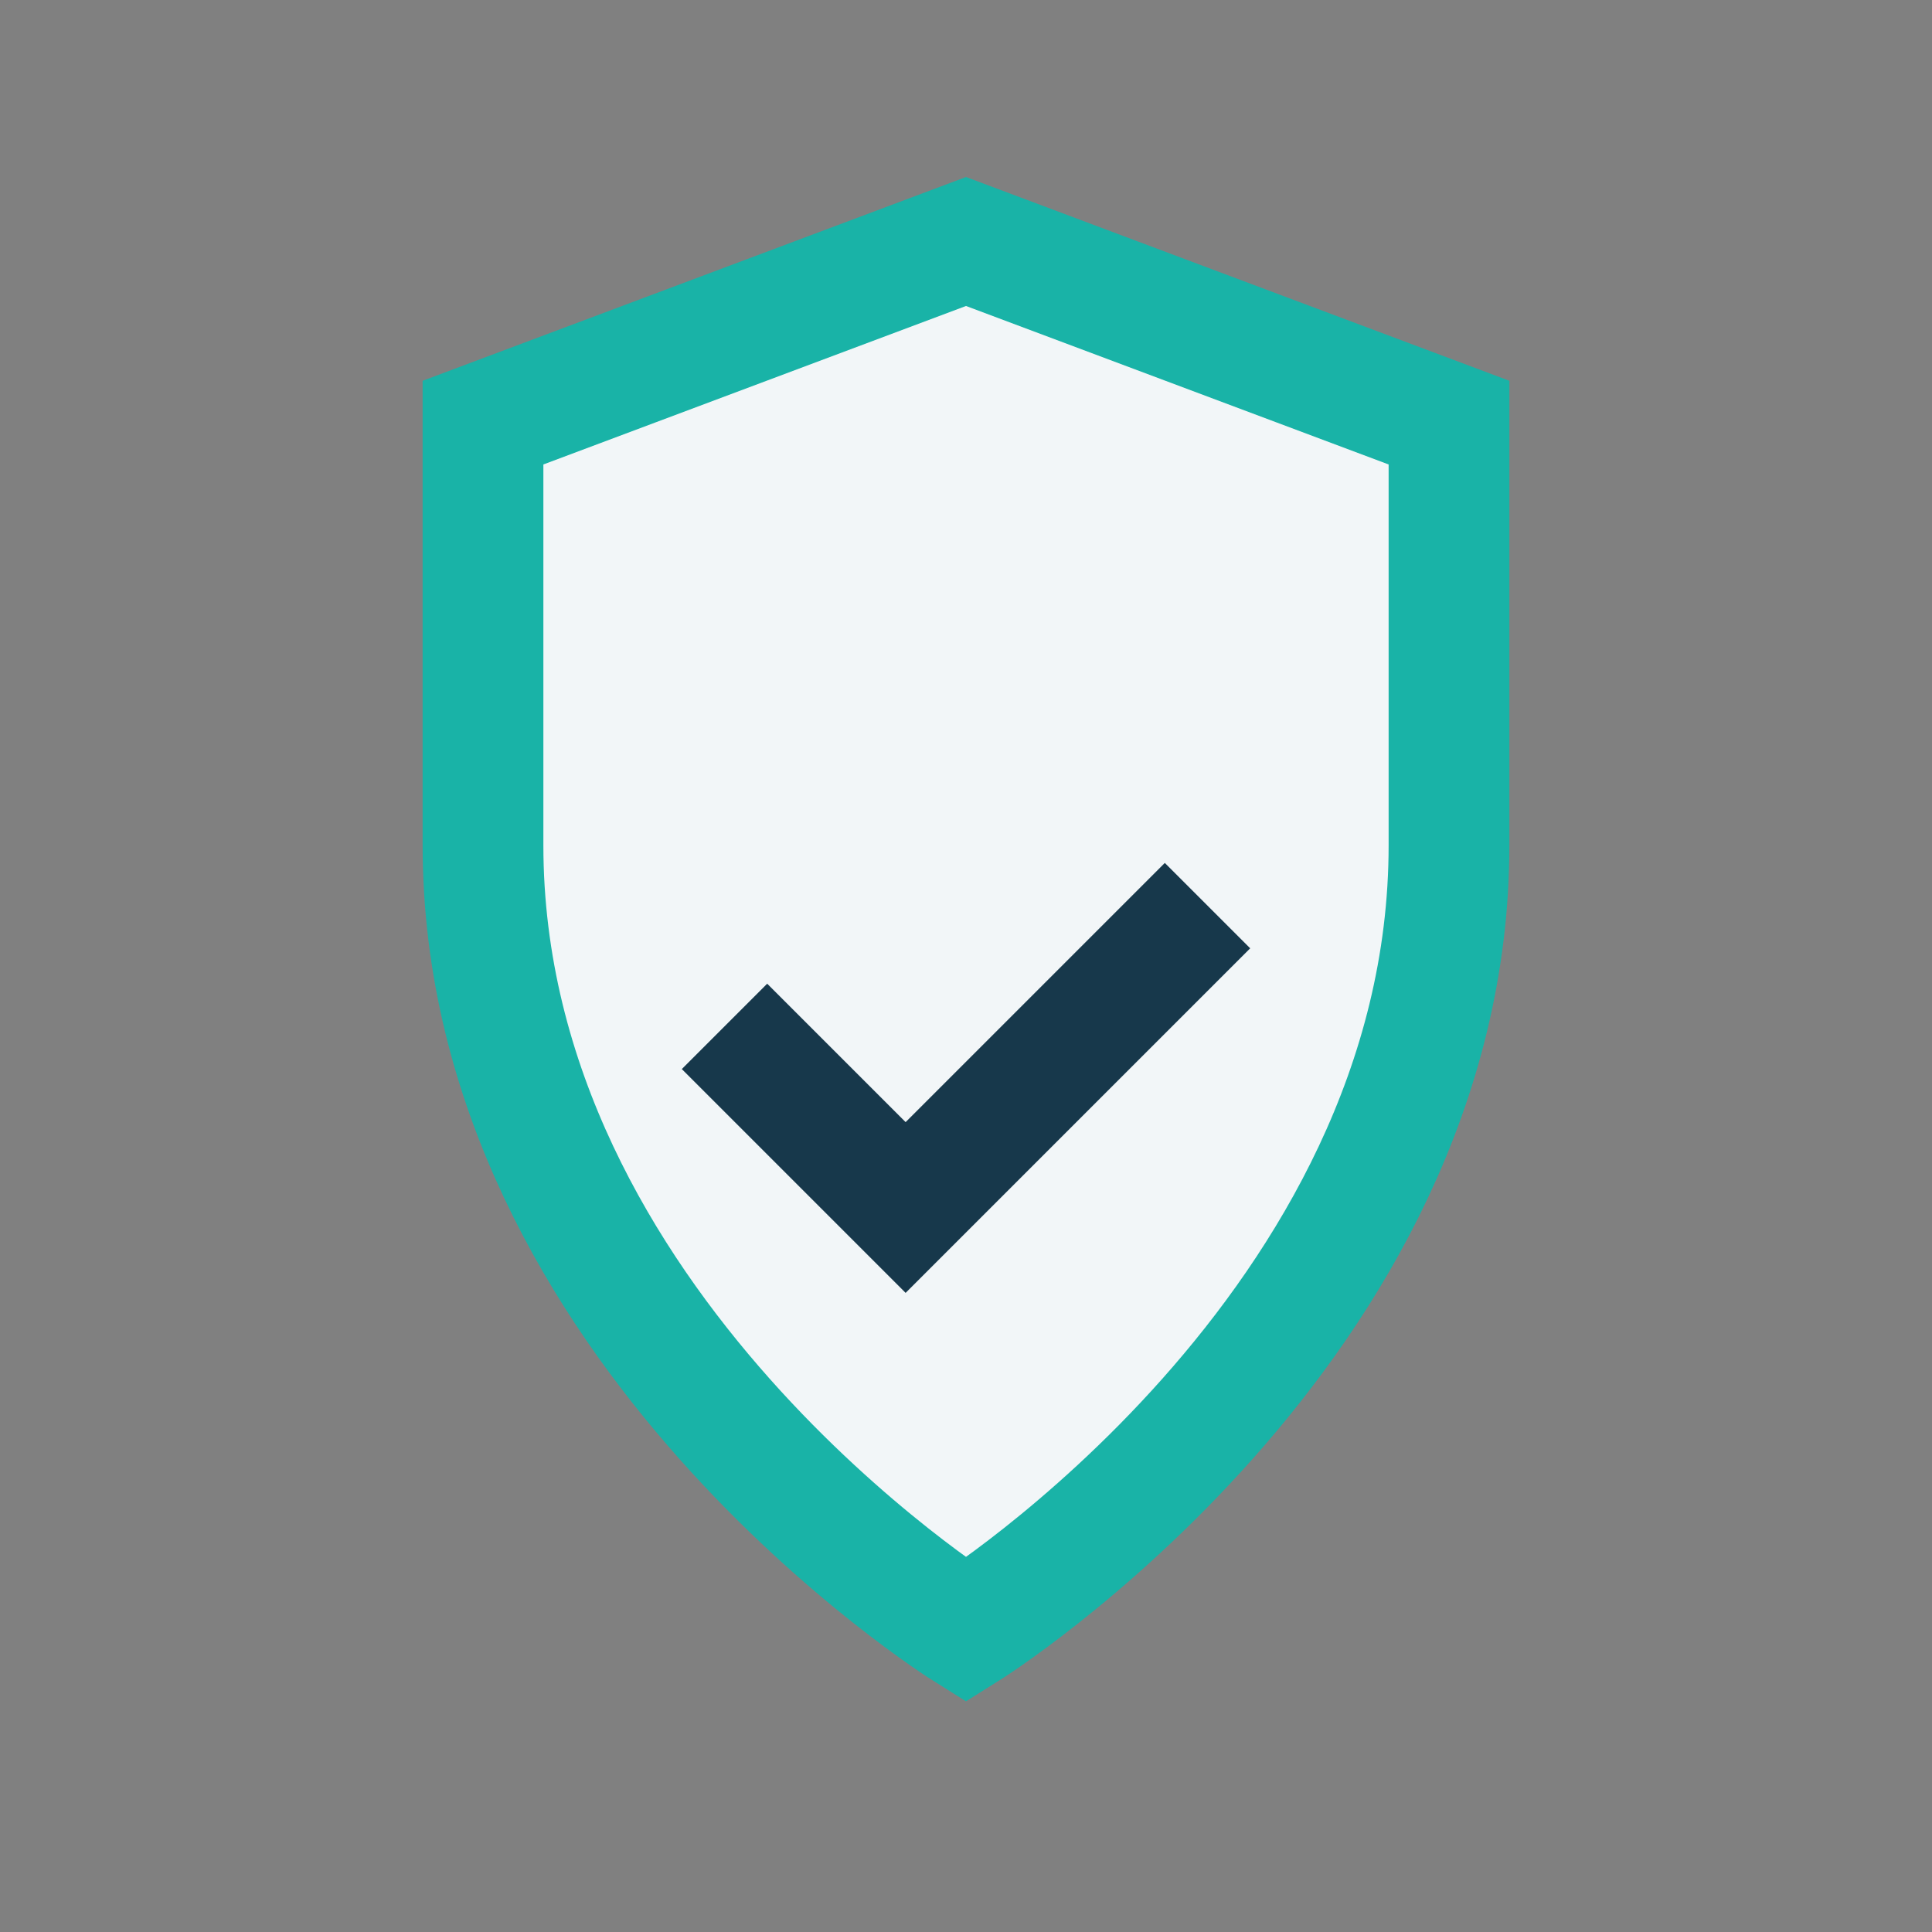 <?xml version="1.0" encoding="UTF-8"?>
<svg xmlns="http://www.w3.org/2000/svg" width="32" height="32" viewBox="0 0 32 32"><rect x="0" y="0" width="32" height="32" fill="#808080" stroke="none"/><path d="M16 27s8-5 8-13V7l-8-3-8 3v7c0 8 8 13 8 13z" fill="#F2F6F8" stroke="#19B3A7" stroke-width="2"/><path d="M12 17l3 3 5-5" fill="none" stroke="#17384B" stroke-width="2"/></svg>